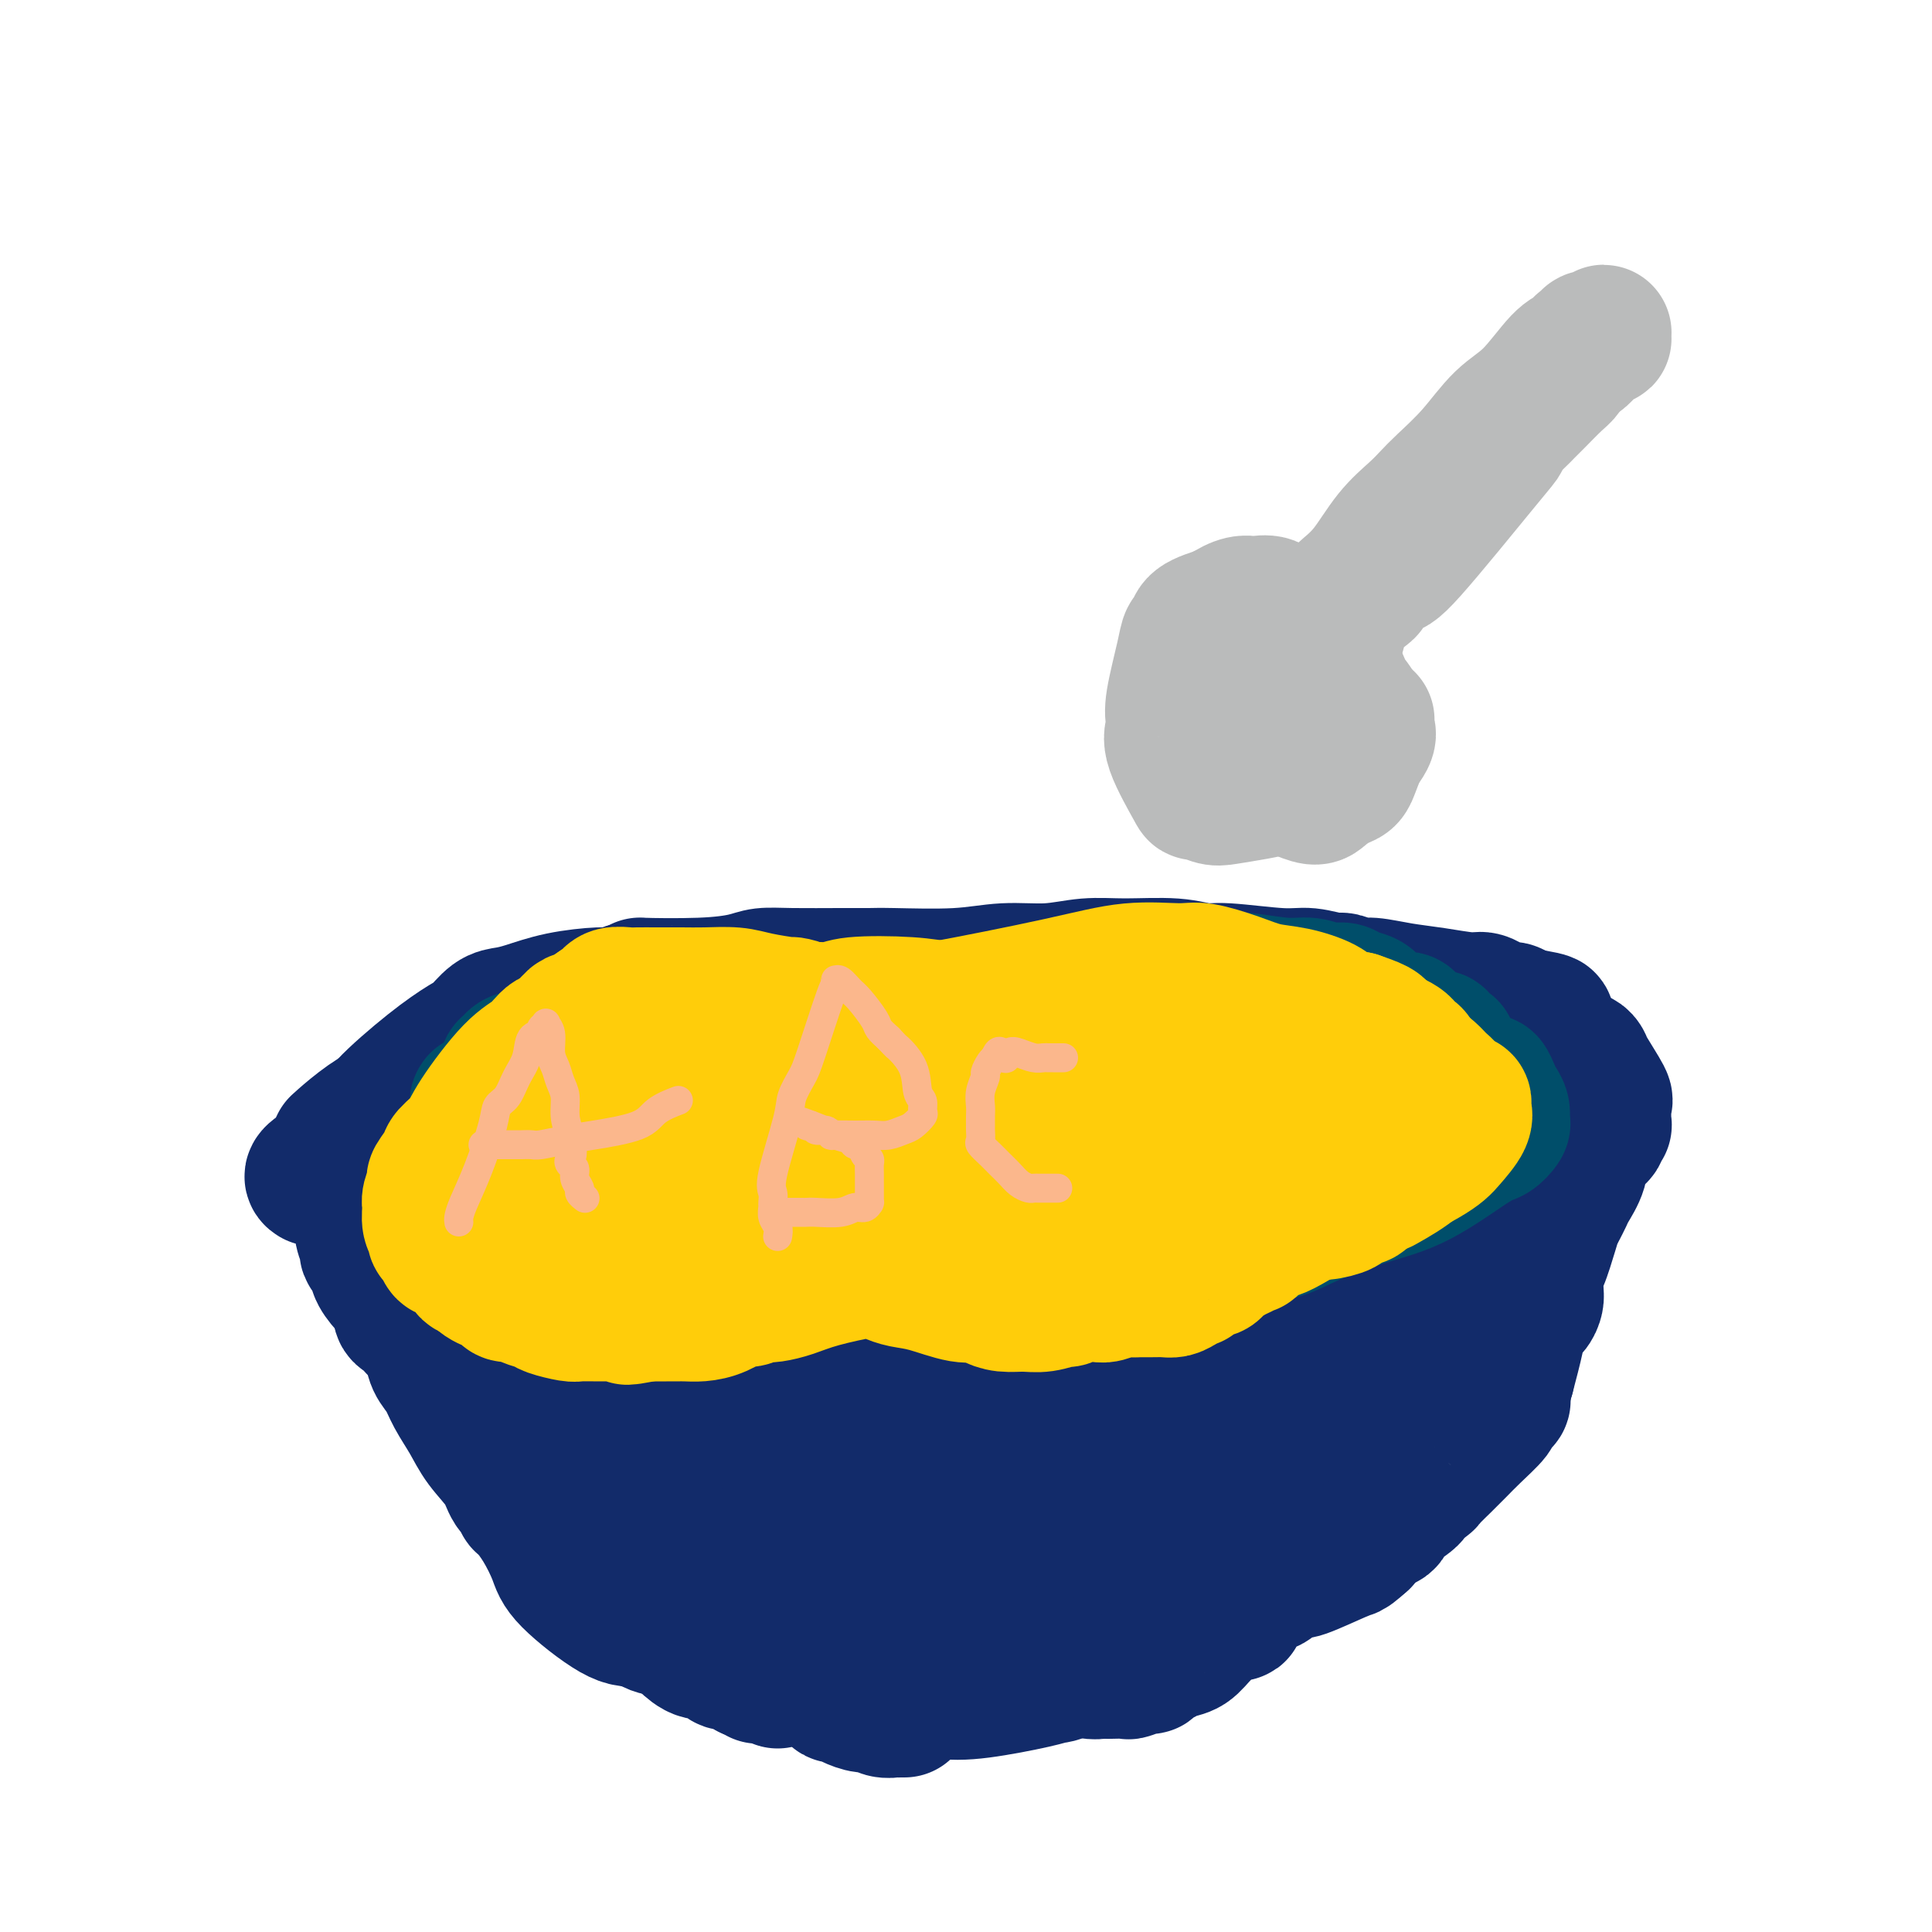 <svg viewBox='0 0 400 400' version='1.1' xmlns='http://www.w3.org/2000/svg' xmlns:xlink='http://www.w3.org/1999/xlink'><g fill='none' stroke='#122B6A' stroke-width='28' stroke-linecap='round' stroke-linejoin='round'><path d='M83,265c-0.095,-0.218 -0.190,-0.435 0,0c0.190,0.435 0.666,1.523 1,2c0.334,0.477 0.526,0.343 1,1c0.474,0.657 1.228,2.107 2,4c0.772,1.893 1.561,4.231 2,6c0.439,1.769 0.528,2.968 1,4c0.472,1.032 1.327,1.896 2,3c0.673,1.104 1.163,2.449 2,4c0.837,1.551 2.022,3.308 3,5c0.978,1.692 1.750,3.318 3,5c1.250,1.682 2.977,3.418 4,5c1.023,1.582 1.340,3.008 2,4c0.660,0.992 1.662,1.549 2,2c0.338,0.451 0.013,0.794 0,1c-0.013,0.206 0.285,0.273 1,1c0.715,0.727 1.846,2.115 3,4c1.154,1.885 2.330,4.268 3,6c0.670,1.732 0.834,2.812 3,5c2.166,2.188 6.333,5.482 9,7c2.667,1.518 3.833,1.259 5,1'/><path d='M132,335c2.950,1.660 3.323,1.808 4,2c0.677,0.192 1.656,0.426 5,1c3.344,0.574 9.053,1.488 12,2c2.947,0.512 3.130,0.622 4,1c0.870,0.378 2.425,1.022 3,1c0.575,-0.022 0.170,-0.712 3,0c2.830,0.712 8.893,2.825 13,4c4.107,1.175 6.256,1.411 9,2c2.744,0.589 6.084,1.531 9,2c2.916,0.469 5.408,0.464 9,0c3.592,-0.464 8.282,-1.386 11,-2c2.718,-0.614 3.462,-0.919 4,-1c0.538,-0.081 0.869,0.063 3,-1c2.131,-1.063 6.061,-3.334 9,-5c2.939,-1.666 4.886,-2.728 7,-4c2.114,-1.272 4.393,-2.755 6,-4c1.607,-1.245 2.542,-2.251 4,-4c1.458,-1.749 3.441,-4.241 5,-6c1.559,-1.759 2.695,-2.784 4,-4c1.305,-1.216 2.780,-2.622 4,-4c1.220,-1.378 2.183,-2.727 5,-6c2.817,-3.273 7.486,-8.469 10,-12c2.514,-3.531 2.873,-5.398 4,-7c1.127,-1.602 3.023,-2.938 4,-4c0.977,-1.062 1.036,-1.850 2,-3c0.964,-1.150 2.834,-2.664 4,-4c1.166,-1.336 1.627,-2.496 3,-4c1.373,-1.504 3.657,-3.352 5,-5c1.343,-1.648 1.746,-3.098 3,-5c1.254,-1.902 3.358,-4.258 5,-6c1.642,-1.742 2.821,-2.871 4,-4'/><path d='M309,255c10.117,-11.866 4.410,-4.530 3,-3c-1.410,1.530 1.479,-2.746 3,-5c1.521,-2.254 1.675,-2.487 2,-3c0.325,-0.513 0.820,-1.304 1,-2c0.180,-0.696 0.045,-1.295 0,-2c-0.045,-0.705 -0.001,-1.517 0,-2c0.001,-0.483 -0.041,-0.636 0,-1c0.041,-0.364 0.166,-0.939 0,-1c-0.166,-0.061 -0.624,0.391 -1,0c-0.376,-0.391 -0.672,-1.624 -1,-2c-0.328,-0.376 -0.689,0.105 -1,0c-0.311,-0.105 -0.571,-0.798 -1,-1c-0.429,-0.202 -1.028,0.085 -2,0c-0.972,-0.085 -2.316,-0.544 -3,-1c-0.684,-0.456 -0.707,-0.911 -1,-1c-0.293,-0.089 -0.855,0.187 -2,0c-1.145,-0.187 -2.873,-0.839 -4,-1c-1.127,-0.161 -1.654,0.167 -2,0c-0.346,-0.167 -0.511,-0.829 -1,-1c-0.489,-0.171 -1.301,0.150 -2,0c-0.699,-0.150 -1.284,-0.772 -2,-1c-0.716,-0.228 -1.563,-0.064 -3,0c-1.437,0.064 -3.465,0.028 -5,0c-1.535,-0.028 -2.577,-0.049 -5,0c-2.423,0.049 -6.228,0.167 -11,0c-4.772,-0.167 -10.512,-0.618 -14,-1c-3.488,-0.382 -4.725,-0.693 -6,-1c-1.275,-0.307 -2.589,-0.608 -4,-1c-1.411,-0.392 -2.918,-0.875 -4,-1c-1.082,-0.125 -1.738,0.107 -4,0c-2.262,-0.107 -6.131,-0.554 -10,-1'/><path d='M229,223c-13.433,-0.127 -14.017,2.056 -17,4c-2.983,1.944 -8.365,3.650 -12,5c-3.635,1.350 -5.524,2.344 -7,3c-1.476,0.656 -2.541,0.975 -3,1c-0.459,0.025 -0.312,-0.245 -1,0c-0.688,0.245 -2.209,1.004 -3,1c-0.791,-0.004 -0.850,-0.772 -1,-1c-0.150,-0.228 -0.391,0.082 -1,0c-0.609,-0.082 -1.585,-0.558 -3,-1c-1.415,-0.442 -3.269,-0.850 -5,-1c-1.731,-0.150 -3.340,-0.041 -4,0c-0.660,0.041 -0.372,0.015 -1,0c-0.628,-0.015 -2.171,-0.018 -3,0c-0.829,0.018 -0.944,0.056 -2,0c-1.056,-0.056 -3.054,-0.207 -4,0c-0.946,0.207 -0.842,0.774 -2,1c-1.158,0.226 -3.579,0.113 -6,0'/><path d='M154,235c-5.724,-0.144 -4.034,0.497 -4,1c0.034,0.503 -1.586,0.870 -3,1c-1.414,0.130 -2.621,0.025 -4,0c-1.379,-0.025 -2.931,0.031 -5,0c-2.069,-0.031 -4.654,-0.148 -6,0c-1.346,0.148 -1.452,0.561 -2,1c-0.548,0.439 -1.536,0.902 -3,1c-1.464,0.098 -3.403,-0.170 -5,0c-1.597,0.170 -2.852,0.778 -4,1c-1.148,0.222 -2.188,0.059 -3,0c-0.812,-0.059 -1.396,-0.015 -2,0c-0.604,0.015 -1.229,0.000 -2,0c-0.771,-0.000 -1.690,0.014 -2,0c-0.310,-0.014 -0.012,-0.056 0,0c0.012,0.056 -0.263,0.210 -1,0c-0.737,-0.210 -1.935,-0.784 -3,-1c-1.065,-0.216 -1.996,-0.073 -3,0c-1.004,0.073 -2.079,0.076 -3,0c-0.921,-0.076 -1.687,-0.231 -3,0c-1.313,0.231 -3.174,0.850 -4,1c-0.826,0.150 -0.617,-0.167 -1,0c-0.383,0.167 -1.356,0.817 -2,1c-0.644,0.183 -0.957,-0.101 -1,0c-0.043,0.101 0.185,0.588 0,1c-0.185,0.412 -0.782,0.751 -1,1c-0.218,0.249 -0.058,0.409 0,1c0.058,0.591 0.013,1.614 0,2c-0.013,0.386 0.007,0.134 0,0c-0.007,-0.134 -0.040,-0.152 0,0c0.040,0.152 0.154,0.472 0,1c-0.154,0.528 -0.577,1.264 -1,2'/><path d='M86,249c-0.448,1.490 -0.068,1.216 0,2c0.068,0.784 -0.176,2.628 0,4c0.176,1.372 0.771,2.272 1,3c0.229,0.728 0.092,1.282 0,2c-0.092,0.718 -0.140,1.598 0,2c0.140,0.402 0.467,0.325 1,1c0.533,0.675 1.270,2.101 2,4c0.730,1.899 1.453,4.273 2,6c0.547,1.727 0.919,2.809 1,4c0.081,1.191 -0.130,2.490 0,3c0.130,0.510 0.601,0.232 1,1c0.399,0.768 0.727,2.583 1,4c0.273,1.417 0.493,2.435 1,4c0.507,1.565 1.303,3.675 2,5c0.697,1.325 1.296,1.865 2,3c0.704,1.135 1.514,2.865 3,4c1.486,1.135 3.647,1.676 6,3c2.353,1.324 4.899,3.430 9,5c4.101,1.570 9.756,2.605 15,4c5.244,1.395 10.075,3.152 13,4c2.925,0.848 3.944,0.787 5,1c1.056,0.213 2.150,0.701 5,2c2.850,1.299 7.456,3.409 11,5c3.544,1.591 6.026,2.662 9,4c2.974,1.338 6.439,2.943 10,4c3.561,1.057 7.218,1.567 12,2c4.782,0.433 10.690,0.790 14,1c3.310,0.210 4.021,0.273 5,0c0.979,-0.273 2.225,-0.881 4,-1c1.775,-0.119 4.079,0.252 7,-1c2.921,-1.252 6.461,-4.126 10,-7'/><path d='M238,327c2.479,-1.853 3.676,-2.986 5,-4c1.324,-1.014 2.774,-1.908 4,-3c1.226,-1.092 2.229,-2.381 3,-3c0.771,-0.619 1.312,-0.569 2,-1c0.688,-0.431 1.523,-1.343 2,-2c0.477,-0.657 0.594,-1.059 2,-2c1.406,-0.941 4.100,-2.422 6,-4c1.900,-1.578 3.007,-3.254 4,-5c0.993,-1.746 1.873,-3.562 3,-5c1.127,-1.438 2.500,-2.498 4,-4c1.500,-1.502 3.127,-3.446 4,-5c0.873,-1.554 0.992,-2.717 2,-4c1.008,-1.283 2.904,-2.686 4,-4c1.096,-1.314 1.393,-2.540 2,-4c0.607,-1.460 1.526,-3.153 2,-4c0.474,-0.847 0.504,-0.848 1,-1c0.496,-0.152 1.457,-0.457 2,-1c0.543,-0.543 0.667,-1.325 1,-2c0.333,-0.675 0.874,-1.242 1,-2c0.126,-0.758 -0.163,-1.706 0,-2c0.163,-0.294 0.777,0.066 1,0c0.223,-0.066 0.056,-0.558 0,-1c-0.056,-0.442 0.000,-0.836 0,-1c-0.000,-0.164 -0.056,-0.100 0,0c0.056,0.100 0.224,0.234 0,0c-0.224,-0.234 -0.840,-0.837 -1,-1c-0.160,-0.163 0.137,0.114 0,0c-0.137,-0.114 -0.707,-0.618 -1,-1c-0.293,-0.382 -0.310,-0.641 -1,-1c-0.690,-0.359 -2.054,-0.817 -3,-1c-0.946,-0.183 -1.473,-0.092 -2,0'/><path d='M285,259c-1.504,-1.016 -1.263,-1.057 -2,-1c-0.737,0.057 -2.453,0.211 -5,0c-2.547,-0.211 -5.924,-0.786 -8,-1c-2.076,-0.214 -2.851,-0.068 -4,0c-1.149,0.068 -2.671,0.057 -4,0c-1.329,-0.057 -2.464,-0.159 -5,0c-2.536,0.159 -6.473,0.579 -9,1c-2.527,0.421 -3.644,0.845 -5,1c-1.356,0.155 -2.950,0.043 -5,0c-2.050,-0.043 -4.554,-0.015 -6,0c-1.446,0.015 -1.834,0.019 -3,0c-1.166,-0.019 -3.111,-0.061 -4,0c-0.889,0.061 -0.722,0.226 -2,0c-1.278,-0.226 -4.000,-0.841 -6,-1c-2.000,-0.159 -3.277,0.139 -5,0c-1.723,-0.139 -3.892,-0.717 -5,-1c-1.108,-0.283 -1.154,-0.273 -3,0c-1.846,0.273 -5.491,0.809 -8,1c-2.509,0.191 -3.880,0.037 -5,0c-1.120,-0.037 -1.987,0.043 -3,0c-1.013,-0.043 -2.172,-0.208 -3,0c-0.828,0.208 -1.324,0.788 -2,1c-0.676,0.212 -1.533,0.057 -2,0c-0.467,-0.057 -0.546,-0.015 -1,0c-0.454,0.015 -1.285,0.003 -2,0c-0.715,-0.003 -1.315,0.003 -2,0c-0.685,-0.003 -1.454,-0.015 -2,0c-0.546,0.015 -0.868,0.055 -2,0c-1.132,-0.055 -3.074,-0.207 -5,0c-1.926,0.207 -3.836,0.773 -6,1c-2.164,0.227 -4.582,0.113 -7,0'/><path d='M154,260c-9.047,0.525 -6.664,0.337 -7,0c-0.336,-0.337 -3.392,-0.822 -5,-1c-1.608,-0.178 -1.767,-0.048 -2,0c-0.233,0.048 -0.539,0.013 -1,0c-0.461,-0.013 -1.075,-0.005 -2,0c-0.925,0.005 -2.160,0.005 -3,0c-0.840,-0.005 -1.287,-0.015 -2,0c-0.713,0.015 -1.694,0.057 -3,0c-1.306,-0.057 -2.937,-0.211 -4,0c-1.063,0.211 -1.557,0.786 -2,1c-0.443,0.214 -0.836,0.065 -1,0c-0.164,-0.065 -0.100,-0.047 0,0c0.100,0.047 0.236,0.124 0,0c-0.236,-0.124 -0.845,-0.448 -1,0c-0.155,0.448 0.145,1.667 0,3c-0.145,1.333 -0.733,2.778 -1,4c-0.267,1.222 -0.211,2.219 0,3c0.211,0.781 0.579,1.345 1,2c0.421,0.655 0.896,1.401 1,2c0.104,0.599 -0.164,1.050 0,2c0.164,0.950 0.760,2.400 1,4c0.240,1.600 0.124,3.350 0,5c-0.124,1.650 -0.255,3.201 0,4c0.255,0.799 0.896,0.846 1,1c0.104,0.154 -0.328,0.414 0,1c0.328,0.586 1.415,1.497 2,2c0.585,0.503 0.668,0.599 1,1c0.332,0.401 0.914,1.107 2,2c1.086,0.893 2.677,1.971 4,3c1.323,1.029 2.378,2.008 5,3c2.622,0.992 6.811,1.996 11,3'/><path d='M149,305c5.660,2.158 8.310,1.552 11,2c2.690,0.448 5.420,1.951 7,3c1.580,1.049 2.012,1.644 3,2c0.988,0.356 2.533,0.474 4,1c1.467,0.526 2.856,1.461 5,2c2.144,0.539 5.044,0.681 7,1c1.956,0.319 2.967,0.816 4,1c1.033,0.184 2.086,0.057 3,0c0.914,-0.057 1.687,-0.043 3,0c1.313,0.043 3.165,0.115 5,0c1.835,-0.115 3.651,-0.416 6,-1c2.349,-0.584 5.230,-1.450 7,-2c1.770,-0.550 2.429,-0.784 4,-2c1.571,-1.216 4.055,-3.413 6,-5c1.945,-1.587 3.350,-2.564 5,-4c1.650,-1.436 3.546,-3.332 5,-5c1.454,-1.668 2.467,-3.107 4,-5c1.533,-1.893 3.587,-4.241 5,-6c1.413,-1.759 2.186,-2.931 3,-4c0.814,-1.069 1.671,-2.037 4,-4c2.329,-1.963 6.131,-4.923 9,-7c2.869,-2.077 4.806,-3.271 6,-4c1.194,-0.729 1.644,-0.994 2,-1c0.356,-0.006 0.618,0.248 1,0c0.382,-0.248 0.885,-0.999 1,-1c0.115,-0.001 -0.157,0.747 0,1c0.157,0.253 0.744,0.010 1,0c0.256,-0.010 0.182,0.214 0,1c-0.182,0.786 -0.472,2.135 -1,3c-0.528,0.865 -1.294,1.247 -2,2c-0.706,0.753 -1.353,1.876 -2,3'/><path d='M265,276c-1.049,1.676 -2.173,1.366 -3,2c-0.827,0.634 -1.357,2.213 -2,3c-0.643,0.787 -1.398,0.781 -2,1c-0.602,0.219 -1.051,0.662 -2,1c-0.949,0.338 -2.399,0.571 -4,1c-1.601,0.429 -3.353,1.053 -5,2c-1.647,0.947 -3.191,2.216 -5,3c-1.809,0.784 -3.885,1.084 -6,2c-2.115,0.916 -4.269,2.449 -7,3c-2.731,0.551 -6.040,0.120 -9,0c-2.960,-0.120 -5.571,0.071 -8,0c-2.429,-0.071 -4.677,-0.404 -7,-1c-2.323,-0.596 -4.723,-1.455 -7,-2c-2.277,-0.545 -4.432,-0.776 -7,-1c-2.568,-0.224 -5.548,-0.441 -8,-1c-2.452,-0.559 -4.374,-1.459 -7,-2c-2.626,-0.541 -5.955,-0.722 -8,-1c-2.045,-0.278 -2.806,-0.653 -4,-1c-1.194,-0.347 -2.821,-0.667 -4,-1c-1.179,-0.333 -1.909,-0.677 -3,-1c-1.091,-0.323 -2.542,-0.623 -3,-1c-0.458,-0.377 0.079,-0.832 0,-1c-0.079,-0.168 -0.773,-0.049 -1,0c-0.227,0.049 0.013,0.029 0,0c-0.013,-0.029 -0.279,-0.068 0,0c0.279,0.068 1.104,0.242 1,0c-0.104,-0.242 -1.136,-0.902 4,-2c5.136,-1.098 16.438,-2.635 25,-4c8.562,-1.365 14.382,-2.560 20,-3c5.618,-0.440 11.034,-0.126 14,0c2.966,0.126 3.483,0.063 4,0'/><path d='M221,272c3.584,0.115 3.545,0.403 4,1c0.455,0.597 1.404,1.504 2,2c0.596,0.496 0.838,0.582 2,1c1.162,0.418 3.243,1.170 5,2c1.757,0.830 3.190,1.739 4,2c0.810,0.261 0.996,-0.126 1,0c0.004,0.126 -0.174,0.765 0,1c0.174,0.235 0.700,0.066 1,0c0.300,-0.066 0.374,-0.030 0,0c-0.374,0.030 -1.196,0.054 -1,0c0.196,-0.054 1.409,-0.187 0,0c-1.409,0.187 -5.440,0.692 -8,1c-2.560,0.308 -3.649,0.419 -6,1c-2.351,0.581 -5.965,1.632 -10,2c-4.035,0.368 -8.491,0.054 -13,0c-4.509,-0.054 -9.069,0.154 -13,0c-3.931,-0.154 -7.231,-0.669 -9,-1c-1.769,-0.331 -2.006,-0.477 -3,-1c-0.994,-0.523 -2.745,-1.422 -6,-2c-3.255,-0.578 -8.014,-0.834 -11,-1c-2.986,-0.166 -4.199,-0.240 -6,0c-1.801,0.240 -4.188,0.796 -7,1c-2.812,0.204 -6.047,0.058 -9,0c-2.953,-0.058 -5.623,-0.026 -7,0c-1.377,0.026 -1.461,0.047 -2,0c-0.539,-0.047 -1.533,-0.161 -2,0c-0.467,0.161 -0.407,0.598 -1,0c-0.593,-0.598 -1.839,-2.233 -3,-4c-1.161,-1.767 -2.236,-3.668 -3,-5c-0.764,-1.332 -1.218,-2.095 -2,-3c-0.782,-0.905 -1.891,-1.953 -3,-3'/><path d='M115,266c-2.201,-3.018 -1.703,-3.061 -2,-3c-0.297,0.061 -1.388,0.228 -2,0c-0.612,-0.228 -0.747,-0.850 -1,-1c-0.253,-0.150 -0.626,0.171 -1,0c-0.374,-0.171 -0.748,-0.834 -1,-1c-0.252,-0.166 -0.381,0.166 -1,0c-0.619,-0.166 -1.729,-0.829 -2,-1c-0.271,-0.171 0.295,0.150 0,0c-0.295,-0.150 -1.452,-0.772 -2,-1c-0.548,-0.228 -0.487,-0.061 -1,0c-0.513,0.061 -1.602,0.016 -2,0c-0.398,-0.016 -0.107,-0.004 0,0c0.107,0.004 0.028,0.001 0,0c-0.028,-0.001 -0.005,-0.000 0,0c0.005,0.000 -0.009,0.000 0,0c0.009,-0.000 0.040,-0.001 0,0c-0.040,0.001 -0.151,0.004 0,0c0.151,-0.004 0.565,-0.015 1,0c0.435,0.015 0.890,0.057 1,0c0.110,-0.057 -0.125,-0.211 0,0c0.125,0.211 0.611,0.788 1,1c0.389,0.212 0.683,0.061 1,0c0.317,-0.061 0.659,-0.030 1,0'/><path d='M105,260c0.782,0.155 0.237,0.041 0,0c-0.237,-0.041 -0.167,-0.011 0,0c0.167,0.011 0.429,0.003 1,0c0.571,-0.003 1.449,-0.001 2,0c0.551,0.001 0.775,0.000 1,0c0.225,-0.000 0.451,-0.000 1,0c0.549,0.000 1.422,0.000 2,0c0.578,-0.000 0.861,-0.000 1,0c0.139,0.000 0.133,0.001 1,0c0.867,-0.001 2.607,-0.004 4,0c1.393,0.004 2.441,0.015 3,0c0.559,-0.015 0.631,-0.057 1,0c0.369,0.057 1.035,0.211 1,0c-0.035,-0.211 -0.770,-0.789 0,-1c0.770,-0.211 3.046,-0.057 4,0c0.954,0.057 0.585,0.015 1,0c0.415,-0.015 1.615,-0.004 2,0c0.385,0.004 -0.045,0.002 0,0c0.045,-0.002 0.564,-0.003 1,0c0.436,0.003 0.790,0.011 1,0c0.210,-0.011 0.275,-0.041 1,0c0.725,0.041 2.109,0.155 3,0c0.891,-0.155 1.291,-0.578 2,-1c0.709,-0.422 1.729,-0.844 2,-1c0.271,-0.156 -0.207,-0.044 0,0c0.207,0.044 1.099,0.022 2,0c0.901,-0.022 1.810,-0.045 3,0c1.190,0.045 2.659,0.156 4,0c1.341,-0.156 2.553,-0.581 4,-1c1.447,-0.419 3.128,-0.834 4,-1c0.872,-0.166 0.936,-0.083 1,0'/><path d='M158,255c8.812,-0.775 4.342,-0.211 3,0c-1.342,0.211 0.444,0.069 2,0c1.556,-0.069 2.881,-0.064 4,0c1.119,0.064 2.032,0.188 3,0c0.968,-0.188 1.990,-0.689 3,-1c1.010,-0.311 2.009,-0.434 4,-1c1.991,-0.566 4.975,-1.575 7,-2c2.025,-0.425 3.090,-0.267 5,-1c1.910,-0.733 4.666,-2.358 7,-3c2.334,-0.642 4.245,-0.300 6,-1c1.755,-0.700 3.352,-2.440 5,-3c1.648,-0.560 3.347,0.060 4,0c0.653,-0.060 0.260,-0.800 1,-1c0.740,-0.200 2.614,0.139 4,0c1.386,-0.139 2.284,-0.755 3,-1c0.716,-0.245 1.252,-0.118 2,0c0.748,0.118 1.710,0.228 3,0c1.290,-0.228 2.908,-0.793 4,-1c1.092,-0.207 1.658,-0.055 2,0c0.342,0.055 0.459,0.015 1,0c0.541,-0.015 1.505,-0.004 2,0c0.495,0.004 0.521,0.001 1,0c0.479,-0.001 1.413,-0.000 2,0c0.587,0.000 0.829,0.000 1,0c0.171,-0.000 0.271,-0.000 1,0c0.729,0.000 2.086,0.000 3,0c0.914,-0.000 1.386,-0.000 2,0c0.614,0.000 1.371,0.000 2,0c0.629,-0.000 1.131,-0.000 2,0c0.869,0.000 2.105,0.000 3,0c0.895,-0.000 1.447,-0.000 2,0'/><path d='M252,240c5.234,0.071 1.818,0.748 1,1c-0.818,0.252 0.961,0.079 2,0c1.039,-0.079 1.337,-0.063 2,0c0.663,0.063 1.692,0.175 3,0c1.308,-0.175 2.894,-0.635 5,-1c2.106,-0.365 4.733,-0.635 7,-1c2.267,-0.365 4.176,-0.826 6,-1c1.824,-0.174 3.564,-0.061 5,0c1.436,0.061 2.570,0.072 4,0c1.430,-0.072 3.157,-0.226 4,0c0.843,0.226 0.800,0.831 1,1c0.200,0.169 0.641,-0.099 1,0c0.359,0.099 0.635,0.565 1,1c0.365,0.435 0.819,0.839 1,1c0.181,0.161 0.091,0.081 0,0'/><path d='M187,354c0.239,-0.002 0.478,-0.005 0,0c-0.478,0.005 -1.674,0.016 -2,0c-0.326,-0.016 0.219,-0.060 0,0c-0.219,0.060 -1.200,0.222 -2,0c-0.800,-0.222 -1.419,-0.829 -2,-1c-0.581,-0.171 -1.125,0.094 -2,0c-0.875,-0.094 -2.080,-0.549 -3,-1c-0.920,-0.451 -1.555,-0.900 -2,-1c-0.445,-0.100 -0.701,0.150 -1,0c-0.299,-0.150 -0.641,-0.699 -1,-1c-0.359,-0.301 -0.736,-0.354 -2,-1c-1.264,-0.646 -3.415,-1.887 -5,-3c-1.585,-1.113 -2.603,-2.100 -5,-4c-2.397,-1.900 -6.172,-4.714 -8,-6c-1.828,-1.286 -1.708,-1.043 -3,-2c-1.292,-0.957 -3.996,-3.112 -6,-5c-2.004,-1.888 -3.309,-3.508 -5,-5c-1.691,-1.492 -3.769,-2.855 -5,-4c-1.231,-1.145 -1.616,-2.073 -2,-3'/><path d='M131,317c-5.747,-4.736 -3.113,-2.078 -2,-1c1.113,1.078 0.706,0.574 0,0c-0.706,-0.574 -1.712,-1.217 -2,-2c-0.288,-0.783 0.140,-1.705 0,-2c-0.140,-0.295 -0.850,0.037 -2,-1c-1.150,-1.037 -2.740,-3.444 -4,-5c-1.260,-1.556 -2.192,-2.263 -3,-3c-0.808,-0.737 -1.494,-1.506 -2,-2c-0.506,-0.494 -0.831,-0.713 -2,-2c-1.169,-1.287 -3.181,-3.643 -5,-6c-1.819,-2.357 -3.446,-4.714 -5,-7c-1.554,-2.286 -3.034,-4.500 -4,-6c-0.966,-1.500 -1.419,-2.286 -2,-3c-0.581,-0.714 -1.291,-1.357 -2,-2'/><path d='M96,275c-5.580,-6.745 -2.031,-2.606 -1,-1c1.031,1.606 -0.456,0.679 -1,0c-0.544,-0.679 -0.146,-1.111 0,-1c0.146,0.111 0.039,0.766 0,1c-0.039,0.234 -0.010,0.049 0,0c0.010,-0.049 -0.000,0.040 0,0c0.000,-0.040 0.011,-0.207 0,0c-0.011,0.207 -0.045,0.787 0,1c0.045,0.213 0.168,0.057 0,0c-0.168,-0.057 -0.626,-0.015 -1,0c-0.374,0.015 -0.664,0.004 -1,0c-0.336,-0.004 -0.719,-0.001 -1,0c-0.281,0.001 -0.460,0.000 -1,0c-0.540,-0.000 -1.440,-0.000 -2,0c-0.560,0.000 -0.780,0.000 -1,0'/><path d='M87,275c-1.591,-0.175 -1.070,-0.613 -1,-1c0.070,-0.387 -0.312,-0.721 -1,-1c-0.688,-0.279 -1.680,-0.501 -2,-1c-0.320,-0.499 0.034,-1.275 0,-2c-0.034,-0.725 -0.457,-1.398 -1,-2c-0.543,-0.602 -1.207,-1.131 -2,-2c-0.793,-0.869 -1.714,-2.077 -2,-3c-0.286,-0.923 0.063,-1.563 0,-2c-0.063,-0.437 -0.539,-0.673 -1,-1c-0.461,-0.327 -0.908,-0.747 -1,-1c-0.092,-0.253 0.172,-0.341 0,-1c-0.172,-0.659 -0.778,-1.889 -1,-3c-0.222,-1.111 -0.059,-2.105 0,-3c0.059,-0.895 0.016,-1.693 0,-2c-0.016,-0.307 -0.004,-0.124 0,0c0.004,0.124 0.001,0.187 0,0c-0.001,-0.187 -0.000,-0.624 0,-1c0.000,-0.376 0.000,-0.689 0,-1c-0.000,-0.311 -0.000,-0.619 0,-1c0.000,-0.381 0.000,-0.834 0,-1c-0.000,-0.166 -0.000,-0.044 0,0c0.000,0.044 0.000,0.012 0,0c-0.000,-0.012 -0.000,-0.003 0,0c0.000,0.003 0.000,0.002 0,0'/><path d='M75,246c-0.464,-2.600 -0.125,-0.601 0,0c0.125,0.601 0.037,-0.196 0,0c-0.037,0.196 -0.021,1.383 0,2c0.021,0.617 0.047,0.662 0,1c-0.047,0.338 -0.168,0.970 0,1c0.168,0.030 0.626,-0.540 1,0c0.374,0.540 0.664,2.190 1,3c0.336,0.810 0.719,0.778 1,1c0.281,0.222 0.460,0.697 1,1c0.540,0.303 1.440,0.436 2,1c0.560,0.564 0.781,1.561 1,2c0.219,0.439 0.437,0.321 1,1c0.563,0.679 1.469,2.156 2,4c0.531,1.844 0.685,4.055 1,5c0.315,0.945 0.791,0.623 1,1c0.209,0.377 0.151,1.451 0,2c-0.151,0.549 -0.393,0.572 0,1c0.393,0.428 1.423,1.260 2,2c0.577,0.740 0.703,1.386 1,2c0.297,0.614 0.766,1.195 1,2c0.234,0.805 0.234,1.833 1,3c0.766,1.167 2.298,2.471 3,4c0.702,1.529 0.573,3.282 1,4c0.427,0.718 1.410,0.400 2,1c0.590,0.600 0.788,2.117 1,3c0.212,0.883 0.438,1.132 1,2c0.562,0.868 1.460,2.356 2,3c0.540,0.644 0.722,0.442 1,1c0.278,0.558 0.651,1.874 1,3c0.349,1.126 0.675,2.063 1,3'/><path d='M105,305c4.962,9.543 2.367,3.900 2,2c-0.367,-1.900 1.492,-0.058 2,1c0.508,1.058 -0.337,1.333 0,2c0.337,0.667 1.856,1.725 3,2c1.144,0.275 1.914,-0.234 2,0c0.086,0.234 -0.510,1.210 0,2c0.510,0.790 2.128,1.394 3,2c0.872,0.606 0.997,1.213 1,2c0.003,0.787 -0.118,1.755 0,2c0.118,0.245 0.473,-0.233 1,0c0.527,0.233 1.226,1.177 2,2c0.774,0.823 1.622,1.526 2,2c0.378,0.474 0.286,0.719 1,1c0.714,0.281 2.233,0.596 3,1c0.767,0.404 0.783,0.896 1,1c0.217,0.104 0.636,-0.179 1,0c0.364,0.179 0.675,0.820 1,1c0.325,0.180 0.665,-0.102 1,0c0.335,0.102 0.664,0.587 1,1c0.336,0.413 0.680,0.753 1,1c0.320,0.247 0.616,0.400 1,1c0.384,0.600 0.855,1.647 2,3c1.145,1.353 2.965,3.011 4,4c1.035,0.989 1.286,1.309 2,2c0.714,0.691 1.892,1.754 3,2c1.108,0.246 2.146,-0.323 3,0c0.854,0.323 1.524,1.540 2,2c0.476,0.460 0.756,0.165 1,0c0.244,-0.165 0.450,-0.198 1,0c0.550,0.198 1.443,0.628 2,1c0.557,0.372 0.779,0.686 1,1'/><path d='M155,346c2.432,1.151 2.011,1.027 2,1c-0.011,-0.027 0.388,0.042 1,0c0.612,-0.042 1.439,-0.195 2,0c0.561,0.195 0.857,0.740 1,1c0.143,0.260 0.134,0.236 0,0c-0.134,-0.236 -0.392,-0.685 -1,-1c-0.608,-0.315 -1.568,-0.498 -2,-1c-0.432,-0.502 -0.338,-1.323 -1,-2c-0.662,-0.677 -2.081,-1.209 -3,-2c-0.919,-0.791 -1.339,-1.841 -2,-3c-0.661,-1.159 -1.563,-2.427 -3,-4c-1.437,-1.573 -3.411,-3.449 -5,-6c-1.589,-2.551 -2.795,-5.775 -4,-9'/><path d='M140,320c-4.057,-5.847 -3.699,-6.464 -4,-8c-0.301,-1.536 -1.259,-3.993 -2,-5c-0.741,-1.007 -1.263,-0.566 -2,-1c-0.737,-0.434 -1.688,-1.744 -3,-3c-1.312,-1.256 -2.983,-2.457 -5,-5c-2.017,-2.543 -4.378,-6.429 -6,-9c-1.622,-2.571 -2.504,-3.829 -3,-5c-0.496,-1.171 -0.606,-2.257 -1,-3c-0.394,-0.743 -1.073,-1.142 -2,-2c-0.927,-0.858 -2.100,-2.173 -3,-3c-0.900,-0.827 -1.525,-1.166 -3,-2c-1.475,-0.834 -3.801,-2.162 -5,-3c-1.199,-0.838 -1.270,-1.186 -2,-2c-0.730,-0.814 -2.118,-2.095 -3,-3c-0.882,-0.905 -1.257,-1.434 -2,-2c-0.743,-0.566 -1.852,-1.170 -3,-2c-1.148,-0.830 -2.335,-1.887 -4,-3c-1.665,-1.113 -3.810,-2.283 -5,-3c-1.190,-0.717 -1.427,-0.979 -2,-1c-0.573,-0.021 -1.484,0.201 -2,0c-0.516,-0.201 -0.638,-0.825 -1,-1c-0.362,-0.175 -0.963,0.097 -2,-2c-1.037,-2.097 -2.510,-6.565 -3,-9c-0.490,-2.435 0.003,-2.839 0,-3c-0.003,-0.161 -0.501,-0.081 -1,0'/><path d='M71,240c-1.022,-2.564 -0.078,-1.476 0,-1c0.078,0.476 -0.711,0.338 -1,0c-0.289,-0.338 -0.077,-0.875 0,-1c0.077,-0.125 0.021,0.162 0,0c-0.021,-0.162 -0.005,-0.774 0,-1c0.005,-0.226 0.001,-0.067 0,0c-0.001,0.067 0.002,0.043 0,0c-0.002,-0.043 -0.008,-0.105 1,-1c1.008,-0.895 3.030,-2.622 5,-4c1.970,-1.378 3.888,-2.408 5,-3c1.112,-0.592 1.417,-0.746 2,-1c0.583,-0.254 1.443,-0.607 2,-1c0.557,-0.393 0.810,-0.827 2,-1c1.190,-0.173 3.316,-0.084 5,0c1.684,0.084 2.925,0.163 5,0c2.075,-0.163 4.983,-0.569 8,-1c3.017,-0.431 6.142,-0.886 9,-1c2.858,-0.114 5.447,0.114 8,0c2.553,-0.114 5.068,-0.570 7,-1c1.932,-0.430 3.280,-0.832 5,-1c1.720,-0.168 3.812,-0.101 6,0c2.188,0.101 4.471,0.235 8,0c3.529,-0.235 8.303,-0.838 12,-1c3.697,-0.162 6.318,0.119 10,0c3.682,-0.119 8.427,-0.637 14,-1c5.573,-0.363 11.976,-0.570 16,-1c4.024,-0.430 5.669,-1.082 12,-2c6.331,-0.918 17.346,-2.102 25,-3c7.654,-0.898 11.945,-1.511 16,-2c4.055,-0.489 7.873,-0.854 12,-1c4.127,-0.146 8.564,-0.073 13,0'/><path d='M278,211c31.746,-2.319 18.110,-0.618 14,0c-4.110,0.618 1.305,0.153 4,0c2.695,-0.153 2.670,0.005 3,0c0.330,-0.005 1.015,-0.174 1,0c-0.015,0.174 -0.729,0.692 0,1c0.729,0.308 2.901,0.408 4,1c1.099,0.592 1.124,1.678 2,2c0.876,0.322 2.604,-0.120 4,0c1.396,0.120 2.461,0.802 3,1c0.539,0.198 0.554,-0.087 1,0c0.446,0.087 1.324,0.545 2,1c0.676,0.455 1.150,0.905 2,1c0.850,0.095 2.075,-0.167 3,0c0.925,0.167 1.550,0.762 2,1c0.450,0.238 0.725,0.119 1,0'/><path d='M324,219c4.275,1.251 2.463,0.378 2,0c-0.463,-0.378 0.422,-0.260 1,0c0.578,0.260 0.848,0.661 1,1c0.152,0.339 0.184,0.616 1,2c0.816,1.384 2.415,3.874 3,5c0.585,1.126 0.157,0.888 0,1c-0.157,0.112 -0.042,0.572 0,1c0.042,0.428 0.011,0.823 0,1c-0.011,0.177 -0.002,0.138 0,0c0.002,-0.138 -0.004,-0.373 0,0c0.004,0.373 0.018,1.355 0,2c-0.018,0.645 -0.068,0.951 0,1c0.068,0.049 0.255,-0.161 0,0c-0.255,0.161 -0.951,0.694 -1,1c-0.049,0.306 0.548,0.385 0,1c-0.548,0.615 -2.242,1.766 -3,3c-0.758,1.234 -0.580,2.549 -1,4c-0.420,1.451 -1.436,3.036 -2,4c-0.564,0.964 -0.675,1.308 -1,2c-0.325,0.692 -0.864,1.734 -1,2c-0.136,0.266 0.132,-0.244 0,0c-0.132,0.244 -0.662,1.242 -1,2c-0.338,0.758 -0.482,1.277 -1,3c-0.518,1.723 -1.409,4.650 -2,6c-0.591,1.350 -0.883,1.123 -1,2c-0.117,0.877 -0.058,2.857 0,4c0.058,1.143 0.115,1.450 0,2c-0.115,0.550 -0.402,1.343 -1,2c-0.598,0.657 -1.507,1.177 -2,2c-0.493,0.823 -0.569,1.949 -1,4c-0.431,2.051 -1.215,5.025 -2,8'/><path d='M312,285c-3.311,8.881 -1.588,5.084 -1,4c0.588,-1.084 0.040,0.545 0,1c-0.040,0.455 0.429,-0.265 0,0c-0.429,0.265 -1.754,1.514 -2,2c-0.246,0.486 0.588,0.208 0,1c-0.588,0.792 -2.599,2.653 -4,4c-1.401,1.347 -2.191,2.178 -3,3c-0.809,0.822 -1.636,1.634 -2,2c-0.364,0.366 -0.265,0.285 -1,1c-0.735,0.715 -2.303,2.225 -3,3c-0.697,0.775 -0.524,0.813 -1,1c-0.476,0.187 -1.602,0.523 -2,1c-0.398,0.477 -0.067,1.097 -1,2c-0.933,0.903 -3.128,2.090 -4,3c-0.872,0.910 -0.419,1.543 -1,2c-0.581,0.457 -2.195,0.738 -3,1c-0.805,0.262 -0.801,0.503 -1,1c-0.199,0.497 -0.599,1.248 -1,2'/><path d='M282,319c-3.955,3.573 -2.341,1.504 -2,1c0.341,-0.504 -0.591,0.557 -1,1c-0.409,0.443 -0.295,0.266 -2,1c-1.705,0.734 -5.230,2.377 -7,3c-1.770,0.623 -1.786,0.227 -2,0c-0.214,-0.227 -0.626,-0.284 -1,0c-0.374,0.284 -0.709,0.910 -1,1c-0.291,0.090 -0.537,-0.355 -1,0c-0.463,0.355 -1.144,1.511 -2,2c-0.856,0.489 -1.888,0.313 -3,1c-1.112,0.687 -2.306,2.238 -3,3c-0.694,0.762 -0.889,0.734 -1,1c-0.111,0.266 -0.140,0.824 0,1c0.140,0.176 0.448,-0.031 0,0c-0.448,0.031 -1.653,0.298 -3,1c-1.347,0.702 -2.837,1.837 -4,3c-1.163,1.163 -2.000,2.354 -3,3c-1.000,0.646 -2.164,0.746 -3,1c-0.836,0.254 -1.345,0.660 -2,1c-0.655,0.340 -1.455,0.613 -2,1c-0.545,0.387 -0.836,0.888 -1,1c-0.164,0.112 -0.201,-0.166 -1,0c-0.799,0.166 -2.359,0.776 -3,1c-0.641,0.224 -0.362,0.061 -1,0c-0.638,-0.061 -2.194,-0.020 -3,0c-0.806,0.020 -0.861,0.019 -1,0c-0.139,-0.019 -0.363,-0.058 -1,0c-0.637,0.058 -1.686,0.211 -2,0c-0.314,-0.211 0.108,-0.788 -1,-1c-1.108,-0.212 -3.745,-0.061 -5,0c-1.255,0.061 -1.127,0.030 -1,0'/><path d='M219,345c-3.556,-0.067 -2.444,-0.733 -2,-1c0.444,-0.267 0.222,-0.133 0,0'/><path d='M65,244c-0.332,-0.202 -0.665,-0.403 0,-1c0.665,-0.597 2.326,-1.588 3,-2c0.674,-0.412 0.360,-0.243 1,-1c0.640,-0.757 2.232,-2.440 3,-3c0.768,-0.560 0.712,0.005 1,0c0.288,-0.005 0.922,-0.578 1,-1c0.078,-0.422 -0.399,-0.692 0,-1c0.399,-0.308 1.676,-0.654 2,-1c0.324,-0.346 -0.303,-0.691 0,-1c0.303,-0.309 1.536,-0.581 2,-1c0.464,-0.419 0.158,-0.984 2,-3c1.842,-2.016 5.833,-5.482 9,-8c3.167,-2.518 5.510,-4.088 7,-5c1.490,-0.912 2.127,-1.165 3,-2c0.873,-0.835 1.981,-2.252 3,-3c1.019,-0.748 1.949,-0.827 3,-1c1.051,-0.173 2.224,-0.441 4,-1c1.776,-0.559 4.157,-1.407 7,-2c2.843,-0.593 6.150,-0.929 8,-1c1.850,-0.071 2.243,0.123 3,0c0.757,-0.123 1.879,-0.561 3,-1'/><path d='M130,205c4.416,-1.167 1.456,-1.083 3,-1c1.544,0.083 7.591,0.166 12,0c4.409,-0.166 7.180,-0.580 9,-1c1.820,-0.420 2.688,-0.845 4,-1c1.312,-0.155 3.068,-0.040 6,0c2.932,0.040 7.039,0.007 10,0c2.961,-0.007 4.775,0.013 6,0c1.225,-0.013 1.862,-0.060 5,0c3.138,0.060 8.778,0.227 13,0c4.222,-0.227 7.027,-0.846 10,-1c2.973,-0.154 6.116,0.159 9,0c2.884,-0.159 5.510,-0.790 8,-1c2.490,-0.210 4.844,0.000 8,0c3.156,-0.000 7.115,-0.211 10,0c2.885,0.211 4.696,0.845 6,1c1.304,0.155 2.102,-0.170 5,0c2.898,0.170 7.896,0.834 11,1c3.104,0.166 4.313,-0.167 6,0c1.687,0.167 3.853,0.832 5,1c1.147,0.168 1.276,-0.163 2,0c0.724,0.163 2.042,0.818 3,1c0.958,0.182 1.554,-0.110 3,0c1.446,0.110 3.740,0.622 6,1c2.260,0.378 4.485,0.622 7,1c2.515,0.378 5.321,0.890 7,1c1.679,0.110 2.232,-0.181 3,0c0.768,0.181 1.750,0.836 2,1c0.250,0.164 -0.232,-0.162 0,0c0.232,0.162 1.178,0.813 2,1c0.822,0.187 1.521,-0.089 2,0c0.479,0.089 0.740,0.545 1,1'/><path d='M314,210c11.388,1.803 4.357,1.309 2,1c-2.357,-0.309 -0.040,-0.434 1,0c1.040,0.434 0.805,1.426 1,2c0.195,0.574 0.822,0.731 1,1c0.178,0.269 -0.093,0.651 0,1c0.093,0.349 0.552,0.667 1,1c0.448,0.333 0.887,0.681 1,1c0.113,0.319 -0.100,0.607 0,1c0.100,0.393 0.511,0.889 1,1c0.489,0.111 1.055,-0.162 1,0c-0.055,0.162 -0.730,0.761 -1,1c-0.270,0.239 -0.135,0.120 0,0'/></g>
<g fill='none' stroke='#004E6A' stroke-width='28' stroke-linecap='round' stroke-linejoin='round'><path d='M100,229c-0.422,-0.031 -0.844,-0.061 -1,0c-0.156,0.061 -0.044,0.214 0,0c0.044,-0.214 0.022,-0.795 0,-1c-0.022,-0.205 -0.043,-0.034 0,0c0.043,0.034 0.152,-0.068 0,0c-0.152,0.068 -0.564,0.306 1,0c1.564,-0.306 5.105,-1.155 9,-2c3.895,-0.845 8.146,-1.686 12,-2c3.854,-0.314 7.312,-0.100 9,0c1.688,0.100 1.607,0.086 2,0c0.393,-0.086 1.259,-0.246 4,-1c2.741,-0.754 7.356,-2.104 11,-3c3.644,-0.896 6.317,-1.339 9,-2c2.683,-0.661 5.375,-1.541 7,-2c1.625,-0.459 2.181,-0.497 5,-1c2.819,-0.503 7.901,-1.469 11,-2c3.099,-0.531 4.217,-0.626 6,-1c1.783,-0.374 4.232,-1.029 6,-1c1.768,0.029 2.855,0.740 9,0c6.145,-0.740 17.347,-2.930 23,-4c5.653,-1.070 5.758,-1.020 7,-1c1.242,0.020 3.621,0.010 6,0'/><path d='M236,206c10.342,-1.474 7.697,-1.659 8,-2c0.303,-0.341 3.553,-0.839 6,-1c2.447,-0.161 4.090,0.013 5,0c0.910,-0.013 1.087,-0.215 3,0c1.913,0.215 5.561,0.845 8,1c2.439,0.155 3.669,-0.166 5,0c1.331,0.166 2.765,0.821 4,1c1.235,0.179 2.273,-0.116 3,0c0.727,0.116 1.144,0.643 2,1c0.856,0.357 2.152,0.543 3,1c0.848,0.457 1.250,1.183 2,2c0.750,0.817 1.849,1.724 3,2c1.151,0.276 2.355,-0.080 3,0c0.645,0.080 0.732,0.596 1,1c0.268,0.404 0.716,0.697 1,1c0.284,0.303 0.405,0.615 1,1c0.595,0.385 1.665,0.843 2,1c0.335,0.157 -0.064,0.014 0,0c0.064,-0.014 0.592,0.100 1,0c0.408,-0.100 0.698,-0.415 1,0c0.302,0.415 0.617,1.562 1,2c0.383,0.438 0.835,0.169 1,0c0.165,-0.169 0.044,-0.238 0,0c-0.044,0.238 -0.012,0.782 0,1c0.012,0.218 0.003,0.111 0,0c-0.003,-0.111 -0.002,-0.227 0,0c0.002,0.227 0.003,0.796 0,1c-0.003,0.204 -0.011,0.044 0,0c0.011,-0.044 0.041,0.026 0,0c-0.041,-0.026 -0.155,-0.150 -1,0c-0.845,0.150 -2.423,0.575 -4,1'/><path d='M295,220c-2.119,1.281 -5.416,2.983 -8,4c-2.584,1.017 -4.454,1.348 -6,2c-1.546,0.652 -2.766,1.623 -4,2c-1.234,0.377 -2.481,0.159 -3,0c-0.519,-0.159 -0.310,-0.259 -1,0c-0.690,0.259 -2.277,0.879 -3,1c-0.723,0.121 -0.580,-0.255 -1,0c-0.420,0.255 -1.401,1.140 -3,2c-1.599,0.860 -3.814,1.695 -5,2c-1.186,0.305 -1.343,0.082 -2,0c-0.657,-0.082 -1.812,-0.022 -3,0c-1.188,0.022 -2.407,0.005 -4,0c-1.593,-0.005 -3.560,0.003 -5,0c-1.440,-0.003 -2.353,-0.016 -4,0c-1.647,0.016 -4.027,0.061 -5,0c-0.973,-0.061 -0.537,-0.226 -2,0c-1.463,0.226 -4.823,0.845 -7,1c-2.177,0.155 -3.171,-0.154 -5,0c-1.829,0.154 -4.493,0.771 -7,1c-2.507,0.229 -4.856,0.071 -7,0c-2.144,-0.071 -4.084,-0.054 -7,0c-2.916,0.054 -6.807,0.147 -11,0c-4.193,-0.147 -8.689,-0.533 -12,-1c-3.311,-0.467 -5.436,-1.015 -8,-1c-2.564,0.015 -5.566,0.592 -8,1c-2.434,0.408 -4.298,0.645 -6,1c-1.702,0.355 -3.241,0.827 -5,1c-1.759,0.173 -3.740,0.046 -5,0c-1.260,-0.046 -1.801,-0.012 -3,0c-1.199,0.012 -3.057,0.004 -5,0c-1.943,-0.004 -3.972,-0.002 -6,0'/><path d='M134,236c-21.205,0.467 -10.719,0.133 -7,0c3.719,-0.133 0.669,-0.066 -1,0c-1.669,0.066 -1.957,0.130 -2,0c-0.043,-0.130 0.158,-0.453 -1,-1c-1.158,-0.547 -3.675,-1.316 -5,-2c-1.325,-0.684 -1.459,-1.282 -2,-2c-0.541,-0.718 -1.488,-1.555 -2,-2c-0.512,-0.445 -0.589,-0.497 -1,-1c-0.411,-0.503 -1.158,-1.458 -2,-2c-0.842,-0.542 -1.780,-0.671 -2,-1c-0.220,-0.329 0.277,-0.858 0,-1c-0.277,-0.142 -1.328,0.101 -2,0c-0.672,-0.101 -0.965,-0.548 -1,-1c-0.035,-0.452 0.190,-0.908 0,-1c-0.190,-0.092 -0.794,0.182 -1,0c-0.206,-0.182 -0.014,-0.818 0,-1c0.014,-0.182 -0.148,0.092 0,0c0.148,-0.092 0.608,-0.549 1,-1c0.392,-0.451 0.716,-0.895 2,-1c1.284,-0.105 3.529,0.129 5,0c1.471,-0.129 2.167,-0.620 4,-1c1.833,-0.380 4.802,-0.648 7,-1c2.198,-0.352 3.626,-0.787 7,-1c3.374,-0.213 8.695,-0.202 15,-1c6.305,-0.798 13.593,-2.404 18,-3c4.407,-0.596 5.934,-0.180 8,0c2.066,0.180 4.672,0.125 7,0c2.328,-0.125 4.380,-0.322 7,0c2.620,0.322 5.810,1.161 9,2'/><path d='M195,214c6.532,0.415 7.362,0.451 11,1c3.638,0.549 10.084,1.611 15,2c4.916,0.389 8.300,0.103 14,0c5.700,-0.103 13.714,-0.025 20,0c6.286,0.025 10.842,-0.003 14,0c3.158,0.003 4.918,0.039 7,0c2.082,-0.039 4.486,-0.152 7,0c2.514,0.152 5.139,0.569 7,1c1.861,0.431 2.960,0.874 4,1c1.040,0.126 2.023,-0.067 3,0c0.977,0.067 1.949,0.395 3,1c1.051,0.605 2.179,1.489 3,2c0.821,0.511 1.333,0.651 2,1c0.667,0.349 1.489,0.908 2,1c0.511,0.092 0.711,-0.284 1,0c0.289,0.284 0.668,1.227 1,2c0.332,0.773 0.619,1.377 1,2c0.381,0.623 0.856,1.264 1,2c0.144,0.736 -0.043,1.565 0,2c0.043,0.435 0.317,0.475 0,1c-0.317,0.525 -1.223,1.536 -2,2c-0.777,0.464 -1.423,0.380 -4,2c-2.577,1.620 -7.084,4.944 -11,7c-3.916,2.056 -7.242,2.845 -11,4c-3.758,1.155 -7.947,2.677 -11,4c-3.053,1.323 -4.970,2.449 -7,3c-2.030,0.551 -4.174,0.529 -6,1c-1.826,0.471 -3.335,1.436 -5,2c-1.665,0.564 -3.487,0.729 -5,1c-1.513,0.271 -2.718,0.649 -4,1c-1.282,0.351 -2.641,0.676 -4,1'/><path d='M241,261c-9.264,2.630 -5.923,0.704 -6,0c-0.077,-0.704 -3.573,-0.188 -6,0c-2.427,0.188 -3.784,0.047 -6,0c-2.216,-0.047 -5.291,-0.001 -7,0c-1.709,0.001 -2.052,-0.044 -4,0c-1.948,0.044 -5.502,0.177 -9,0c-3.498,-0.177 -6.940,-0.665 -9,-1c-2.060,-0.335 -2.737,-0.516 -6,-1c-3.263,-0.484 -9.113,-1.269 -14,-2c-4.887,-0.731 -8.812,-1.407 -12,-2c-3.188,-0.593 -5.640,-1.105 -8,-1c-2.360,0.105 -4.628,0.825 -6,1c-1.372,0.175 -1.849,-0.195 -4,0c-2.151,0.195 -5.976,0.953 -8,1c-2.024,0.047 -2.247,-0.619 -3,-1c-0.753,-0.381 -2.036,-0.479 -3,-1c-0.964,-0.521 -1.608,-1.467 -2,-2c-0.392,-0.533 -0.532,-0.653 -1,-1c-0.468,-0.347 -1.266,-0.920 -2,-1c-0.734,-0.080 -1.406,0.332 -2,0c-0.594,-0.332 -1.110,-1.408 -2,-2c-0.890,-0.592 -2.153,-0.698 -3,-1c-0.847,-0.302 -1.277,-0.798 -2,-1c-0.723,-0.202 -1.738,-0.109 -2,0c-0.262,0.109 0.229,0.236 0,0c-0.229,-0.236 -1.178,-0.833 -2,-1c-0.822,-0.167 -1.516,0.096 -2,0c-0.484,-0.096 -0.759,-0.552 -1,-1c-0.241,-0.448 -0.450,-0.890 -1,-1c-0.550,-0.110 -1.443,0.111 -2,0c-0.557,-0.111 -0.779,-0.556 -1,-1'/><path d='M105,242c-4.871,-2.106 -1.547,-0.372 -1,0c0.547,0.372 -1.682,-0.618 -3,-1c-1.318,-0.382 -1.726,-0.155 -2,0c-0.274,0.155 -0.413,0.237 -1,0c-0.587,-0.237 -1.621,-0.795 -2,-1c-0.379,-0.205 -0.101,-0.059 0,0c0.101,0.059 0.027,0.030 0,0c-0.027,-0.030 -0.007,-0.060 0,0c0.007,0.060 0.002,0.212 0,0c-0.002,-0.212 -0.001,-0.788 0,-1c0.001,-0.212 0.002,-0.060 0,0c-0.002,0.060 -0.006,0.028 0,0c0.006,-0.028 0.023,-0.052 0,0c-0.023,0.052 -0.086,0.182 0,0c0.086,-0.182 0.320,-0.675 1,-1c0.680,-0.325 1.805,-0.482 3,-1c1.195,-0.518 2.459,-1.395 4,-2c1.541,-0.605 3.358,-0.936 5,-2c1.642,-1.064 3.109,-2.859 5,-4c1.891,-1.141 4.205,-1.626 6,-2c1.795,-0.374 3.069,-0.636 4,-1c0.931,-0.364 1.518,-0.830 3,-1c1.482,-0.170 3.861,-0.046 5,0c1.139,0.046 1.040,0.013 1,0c-0.040,-0.013 -0.020,-0.007 0,0'/></g>
<g fill='none' stroke='#FFCD0A' stroke-width='28' stroke-linecap='round' stroke-linejoin='round'><path d='M217,239c-0.476,0.446 -0.952,0.892 -1,1c-0.048,0.108 0.332,-0.123 0,0c-0.332,0.123 -1.375,0.599 -2,1c-0.625,0.401 -0.831,0.728 -1,1c-0.169,0.272 -0.302,0.489 -1,1c-0.698,0.511 -1.960,1.315 -3,2c-1.040,0.685 -1.857,1.252 -3,2c-1.143,0.748 -2.613,1.678 -4,2c-1.387,0.322 -2.693,0.038 -5,1c-2.307,0.962 -5.616,3.172 -8,4c-2.384,0.828 -3.842,0.275 -6,1c-2.158,0.725 -5.017,2.726 -8,4c-2.983,1.274 -6.091,1.819 -10,2c-3.909,0.181 -8.618,-0.003 -11,0c-2.382,0.003 -2.437,0.194 -3,0c-0.563,-0.194 -1.636,-0.774 -3,-1c-1.364,-0.226 -3.021,-0.099 -6,0c-2.979,0.099 -7.280,0.171 -10,0c-2.720,-0.171 -3.860,-0.586 -5,-1'/><path d='M127,259c-9.470,-0.661 -9.146,-2.313 -9,-3c0.146,-0.687 0.115,-0.407 -1,-1c-1.115,-0.593 -3.315,-2.058 -5,-3c-1.685,-0.942 -2.854,-1.363 -4,-2c-1.146,-0.637 -2.269,-1.492 -3,-2c-0.731,-0.508 -1.072,-0.671 -2,-1c-0.928,-0.329 -2.445,-0.825 -3,-1c-0.555,-0.175 -0.148,-0.031 0,0c0.148,0.031 0.036,-0.052 0,0c-0.036,0.052 0.004,0.240 0,0c-0.004,-0.240 -0.053,-0.906 0,-1c0.053,-0.094 0.209,0.384 0,0c-0.209,-0.384 -0.783,-1.630 1,-4c1.783,-2.370 5.923,-5.865 10,-9c4.077,-3.135 8.093,-5.910 12,-8c3.907,-2.090 7.707,-3.494 9,-4c1.293,-0.506 0.080,-0.115 4,-1c3.920,-0.885 12.973,-3.048 18,-4c5.027,-0.952 6.027,-0.694 9,-1c2.973,-0.306 7.920,-1.178 13,-2c5.080,-0.822 10.295,-1.595 18,-3c7.705,-1.405 17.900,-3.443 25,-5c7.100,-1.557 11.104,-2.635 15,-3c3.896,-0.365 7.684,-0.019 10,0c2.316,0.019 3.159,-0.291 5,0c1.841,0.291 4.680,1.181 7,2c2.320,0.819 4.122,1.568 6,2c1.878,0.432 3.833,0.549 6,1c2.167,0.451 4.545,1.237 6,2c1.455,0.763 1.987,1.504 3,2c1.013,0.496 2.506,0.748 4,1'/><path d='M281,211c5.777,1.965 4.220,1.877 5,3c0.780,1.123 3.897,3.457 6,5c2.103,1.543 3.193,2.294 4,3c0.807,0.706 1.330,1.365 2,2c0.670,0.635 1.486,1.245 2,2c0.514,0.755 0.726,1.657 1,2c0.274,0.343 0.609,0.129 1,0c0.391,-0.129 0.839,-0.174 1,0c0.161,0.174 0.034,0.567 0,1c-0.034,0.433 0.025,0.906 0,1c-0.025,0.094 -0.134,-0.192 0,0c0.134,0.192 0.512,0.864 0,2c-0.512,1.136 -1.914,2.738 -3,4c-1.086,1.262 -1.857,2.183 -5,4c-3.143,1.817 -8.658,4.529 -11,6c-2.342,1.471 -1.510,1.700 -2,2c-0.490,0.300 -2.302,0.672 -3,1c-0.698,0.328 -0.283,0.612 -1,1c-0.717,0.388 -2.565,0.878 -4,1c-1.435,0.122 -2.457,-0.125 -4,0c-1.543,0.125 -3.607,0.622 -5,1c-1.393,0.378 -2.113,0.637 -3,1c-0.887,0.363 -1.940,0.829 -3,1c-1.060,0.171 -2.128,0.046 -5,0c-2.872,-0.046 -7.549,-0.012 -11,0c-3.451,0.012 -5.678,0.003 -8,0c-2.322,-0.003 -4.741,-0.001 -7,0c-2.259,0.001 -4.358,0.000 -9,0c-4.642,-0.000 -11.827,-0.000 -16,0c-4.173,0.000 -5.335,0.000 -7,0c-1.665,-0.000 -3.832,-0.000 -6,0'/><path d='M190,254c-14.294,-0.058 -15.528,-0.205 -19,0c-3.472,0.205 -9.181,0.760 -14,1c-4.819,0.240 -8.749,0.166 -12,0c-3.251,-0.166 -5.824,-0.423 -8,-1c-2.176,-0.577 -3.953,-1.474 -5,-2c-1.047,-0.526 -1.362,-0.681 -2,-1c-0.638,-0.319 -1.599,-0.803 -2,-1c-0.401,-0.197 -0.243,-0.108 -1,0c-0.757,0.108 -2.428,0.237 -3,0c-0.572,-0.237 -0.043,-0.838 -1,-1c-0.957,-0.162 -3.398,0.114 -5,0c-1.602,-0.114 -2.364,-0.619 -4,-1c-1.636,-0.381 -4.147,-0.639 -5,-1c-0.853,-0.361 -0.046,-0.827 0,-1c0.046,-0.173 -0.667,-0.055 -1,0c-0.333,0.055 -0.287,0.047 0,0c0.287,-0.047 0.814,-0.134 1,-1c0.186,-0.866 0.030,-2.511 2,-4c1.970,-1.489 6.067,-2.823 9,-4c2.933,-1.177 4.701,-2.198 8,-3c3.299,-0.802 8.129,-1.385 12,-2c3.871,-0.615 6.783,-1.263 10,-2c3.217,-0.737 6.741,-1.562 9,-2c2.259,-0.438 3.255,-0.489 8,-1c4.745,-0.511 13.239,-1.483 19,-2c5.761,-0.517 8.787,-0.581 12,-1c3.213,-0.419 6.612,-1.195 11,-2c4.388,-0.805 9.764,-1.638 16,-2c6.236,-0.362 13.333,-0.251 17,0c3.667,0.251 3.905,0.643 5,1c1.095,0.357 3.048,0.678 5,1'/><path d='M252,222c5.129,0.771 4.453,1.697 5,2c0.547,0.303 2.317,-0.018 4,0c1.683,0.018 3.280,0.376 4,1c0.720,0.624 0.564,1.514 1,2c0.436,0.486 1.465,0.567 2,1c0.535,0.433 0.577,1.216 1,2c0.423,0.784 1.227,1.568 2,2c0.773,0.432 1.515,0.511 2,1c0.485,0.489 0.714,1.386 1,2c0.286,0.614 0.630,0.945 1,1c0.370,0.055 0.768,-0.164 1,0c0.232,0.164 0.300,0.712 0,1c-0.300,0.288 -0.967,0.315 -2,1c-1.033,0.685 -2.432,2.026 -4,3c-1.568,0.974 -3.304,1.581 -5,2c-1.696,0.419 -3.352,0.651 -5,1c-1.648,0.349 -3.287,0.815 -5,1c-1.713,0.185 -3.501,0.090 -5,0c-1.499,-0.090 -2.708,-0.176 -7,0c-4.292,0.176 -11.665,0.613 -18,1c-6.335,0.387 -11.631,0.723 -16,1c-4.369,0.277 -7.809,0.495 -12,1c-4.191,0.505 -9.131,1.296 -14,2c-4.869,0.704 -9.666,1.321 -13,2c-3.334,0.679 -5.205,1.422 -7,2c-1.795,0.578 -3.516,0.992 -5,1c-1.484,0.008 -2.732,-0.390 -5,0c-2.268,0.390 -5.556,1.568 -8,2c-2.444,0.432 -4.043,0.116 -5,0c-0.957,-0.116 -1.274,-0.033 -2,0c-0.726,0.033 -1.863,0.017 -3,0'/><path d='M135,257c-10.962,1.844 -7.368,1.952 -8,2c-0.632,0.048 -5.491,0.034 -8,0c-2.509,-0.034 -2.669,-0.088 -3,0c-0.331,0.088 -0.833,0.318 -2,0c-1.167,-0.318 -2.999,-1.184 -4,-2c-1.001,-0.816 -1.171,-1.581 -2,-2c-0.829,-0.419 -2.316,-0.491 -3,-1c-0.684,-0.509 -0.565,-1.456 -1,-2c-0.435,-0.544 -1.426,-0.684 -2,-1c-0.574,-0.316 -0.732,-0.806 -1,-1c-0.268,-0.194 -0.646,-0.091 -1,0c-0.354,0.091 -0.682,0.169 -1,0c-0.318,-0.169 -0.625,-0.585 -1,-1c-0.375,-0.415 -0.818,-0.828 -1,-1c-0.182,-0.172 -0.102,-0.102 0,0c0.102,0.102 0.225,0.235 0,0c-0.225,-0.235 -0.799,-0.840 -1,-1c-0.201,-0.160 -0.028,0.123 0,0c0.028,-0.123 -0.087,-0.651 0,-1c0.087,-0.349 0.378,-0.517 1,-1c0.622,-0.483 1.574,-1.280 2,-2c0.426,-0.720 0.324,-1.362 1,-2c0.676,-0.638 2.130,-1.272 3,-2c0.870,-0.728 1.155,-1.551 2,-2c0.845,-0.449 2.249,-0.522 3,-1c0.751,-0.478 0.849,-1.359 2,-2c1.151,-0.641 3.355,-1.042 5,-2c1.645,-0.958 2.729,-2.473 5,-4c2.271,-1.527 5.727,-3.065 9,-5c3.273,-1.935 6.364,-4.267 9,-6c2.636,-1.733 4.818,-2.866 7,-4'/><path d='M145,213c9.574,-5.647 9.510,-3.765 11,-3c1.490,0.765 4.536,0.415 6,0c1.464,-0.415 1.347,-0.893 3,-1c1.653,-0.107 5.078,0.156 7,0c1.922,-0.156 2.343,-0.733 5,-1c2.657,-0.267 7.550,-0.226 11,0c3.450,0.226 5.455,0.637 8,1c2.545,0.363 5.628,0.679 8,1c2.372,0.321 4.034,0.645 6,1c1.966,0.355 4.237,0.739 6,1c1.763,0.261 3.016,0.399 5,1c1.984,0.601 4.697,1.663 6,2c1.303,0.337 1.197,-0.053 4,0c2.803,0.053 8.517,0.549 11,1c2.483,0.451 1.736,0.856 2,1c0.264,0.144 1.538,0.028 3,0c1.462,-0.028 3.113,0.031 4,0c0.887,-0.031 1.010,-0.151 2,0c0.990,0.151 2.845,0.575 5,1c2.155,0.425 4.608,0.853 6,1c1.392,0.147 1.724,0.014 2,0c0.276,-0.014 0.497,0.090 1,0c0.503,-0.090 1.290,-0.374 2,0c0.710,0.374 1.345,1.407 2,2c0.655,0.593 1.331,0.747 2,1c0.669,0.253 1.331,0.607 2,1c0.669,0.393 1.345,0.826 2,1c0.655,0.174 1.289,0.088 2,0c0.711,-0.088 1.499,-0.177 2,0c0.501,0.177 0.715,0.622 1,1c0.285,0.378 0.643,0.689 1,1'/><path d='M283,226c2.706,1.524 1.471,1.832 1,2c-0.471,0.168 -0.178,0.194 0,1c0.178,0.806 0.242,2.390 0,4c-0.242,1.610 -0.788,3.246 -1,4c-0.212,0.754 -0.089,0.627 0,1c0.089,0.373 0.144,1.247 0,2c-0.144,0.753 -0.485,1.385 -1,2c-0.515,0.615 -1.202,1.212 -2,2c-0.798,0.788 -1.706,1.768 -2,2c-0.294,0.232 0.025,-0.282 0,0c-0.025,0.282 -0.394,1.361 -1,2c-0.606,0.639 -1.450,0.838 -2,1c-0.550,0.162 -0.807,0.286 -2,1c-1.193,0.714 -3.323,2.019 -5,3c-1.677,0.981 -2.900,1.639 -4,2c-1.100,0.361 -2.075,0.424 -3,1c-0.925,0.576 -1.800,1.664 -2,2c-0.200,0.336 0.275,-0.079 0,0c-0.275,0.079 -1.299,0.651 -2,1c-0.701,0.349 -1.078,0.476 -2,1c-0.922,0.524 -2.389,1.446 -3,2c-0.611,0.554 -0.366,0.740 -1,1c-0.634,0.260 -2.148,0.595 -3,1c-0.852,0.405 -1.043,0.879 -1,1c0.043,0.121 0.320,-0.111 0,0c-0.320,0.111 -1.236,0.566 -2,1c-0.764,0.434 -1.376,0.848 -2,1c-0.624,0.152 -1.260,0.041 -2,0c-0.740,-0.041 -1.584,-0.011 -2,0c-0.416,0.011 -0.405,0.003 -1,0c-0.595,-0.003 -1.798,-0.002 -3,0'/><path d='M235,267c-2.064,0.094 -2.226,-0.172 -3,0c-0.774,0.172 -2.162,0.782 -3,1c-0.838,0.218 -1.125,0.043 -2,0c-0.875,-0.043 -2.337,0.045 -3,0c-0.663,-0.045 -0.525,-0.222 -1,0c-0.475,0.222 -1.561,0.845 -2,1c-0.439,0.155 -0.229,-0.157 -1,0c-0.771,0.157 -2.523,0.784 -4,1c-1.477,0.216 -2.678,0.021 -4,0c-1.322,-0.021 -2.765,0.131 -4,0c-1.235,-0.131 -2.263,-0.546 -3,-1c-0.737,-0.454 -1.184,-0.948 -2,-1c-0.816,-0.052 -2.001,0.336 -4,0c-1.999,-0.336 -4.812,-1.398 -7,-2c-2.188,-0.602 -3.750,-0.744 -5,-1c-1.250,-0.256 -2.189,-0.626 -3,-1c-0.811,-0.374 -1.495,-0.752 -2,-1c-0.505,-0.248 -0.832,-0.368 -3,0c-2.168,0.368 -6.177,1.222 -9,2c-2.823,0.778 -4.462,1.481 -6,2c-1.538,0.519 -2.977,0.855 -4,1c-1.023,0.145 -1.631,0.098 -2,0c-0.369,-0.098 -0.500,-0.247 -1,0c-0.500,0.247 -1.369,0.889 -2,1c-0.631,0.111 -1.023,-0.310 -2,0c-0.977,0.310 -2.539,1.351 -4,2c-1.461,0.649 -2.820,0.906 -4,1c-1.180,0.094 -2.182,0.025 -3,0c-0.818,-0.025 -1.451,-0.007 -2,0c-0.549,0.007 -1.014,0.002 -2,0c-0.986,-0.002 -2.493,-0.001 -4,0'/><path d='M134,272c-7.264,1.392 -2.925,0.373 -2,0c0.925,-0.373 -1.563,-0.100 -3,0c-1.437,0.100 -1.821,0.027 -2,0c-0.179,-0.027 -0.153,-0.006 0,0c0.153,0.006 0.434,-0.001 0,0c-0.434,0.001 -1.581,0.011 -3,0c-1.419,-0.011 -3.108,-0.044 -4,0c-0.892,0.044 -0.987,0.166 -2,0c-1.013,-0.166 -2.944,-0.618 -4,-1c-1.056,-0.382 -1.238,-0.694 -2,-1c-0.762,-0.306 -2.105,-0.607 -3,-1c-0.895,-0.393 -1.343,-0.879 -2,-1c-0.657,-0.121 -1.524,0.122 -2,0c-0.476,-0.122 -0.561,-0.610 -1,-1c-0.439,-0.390 -1.234,-0.682 -2,-1c-0.766,-0.318 -1.505,-0.662 -2,-1c-0.495,-0.338 -0.748,-0.669 -1,-1'/><path d='M99,264c-2.495,-1.339 -1.232,-1.186 -1,-1c0.232,0.186 -0.568,0.405 -1,0c-0.432,-0.405 -0.497,-1.436 -1,-2c-0.503,-0.564 -1.445,-0.662 -2,-1c-0.555,-0.338 -0.722,-0.916 -1,-1c-0.278,-0.084 -0.667,0.327 -1,0c-0.333,-0.327 -0.611,-1.390 -1,-2c-0.389,-0.610 -0.890,-0.767 -1,-1c-0.110,-0.233 0.171,-0.543 0,-1c-0.171,-0.457 -0.794,-1.062 -1,-2c-0.206,-0.938 0.005,-2.209 0,-3c-0.005,-0.791 -0.224,-1.103 0,-2c0.224,-0.897 0.893,-2.378 1,-3c0.107,-0.622 -0.348,-0.384 0,-1c0.348,-0.616 1.499,-2.087 2,-3c0.501,-0.913 0.353,-1.268 1,-2c0.647,-0.732 2.088,-1.840 3,-3c0.912,-1.160 1.294,-2.373 3,-5c1.706,-2.627 4.734,-6.669 7,-9c2.266,-2.331 3.769,-2.950 5,-4c1.231,-1.050 2.190,-2.529 3,-3c0.810,-0.471 1.471,0.067 2,0c0.529,-0.067 0.927,-0.740 1,-1c0.073,-0.260 -0.177,-0.107 0,0c0.177,0.107 0.783,0.168 1,0c0.217,-0.168 0.046,-0.565 0,-1c-0.046,-0.435 0.035,-0.907 0,-1c-0.035,-0.093 -0.185,0.191 0,0c0.185,-0.191 0.704,-0.859 1,-1c0.296,-0.141 0.370,0.245 1,0c0.630,-0.245 1.815,-1.123 3,-2'/><path d='M123,209c3.292,-2.403 3.023,-1.912 3,-2c-0.023,-0.088 0.201,-0.756 1,-1c0.799,-0.244 2.171,-0.065 3,0c0.829,0.065 1.113,0.017 2,0c0.887,-0.017 2.376,-0.002 4,0c1.624,0.002 3.382,-0.010 5,0c1.618,0.010 3.097,0.041 5,0c1.903,-0.041 4.231,-0.153 6,0c1.769,0.153 2.978,0.570 5,1c2.022,0.430 4.855,0.871 6,1c1.145,0.129 0.602,-0.054 1,0c0.398,0.054 1.737,0.344 3,1c1.263,0.656 2.451,1.678 5,2c2.549,0.322 6.461,-0.054 9,0c2.539,0.054 3.706,0.540 5,1c1.294,0.460 2.717,0.894 4,1c1.283,0.106 2.427,-0.115 4,0c1.573,0.115 3.575,0.567 6,1c2.425,0.433 5.274,0.848 7,1c1.726,0.152 2.327,0.041 3,0c0.673,-0.041 1.416,-0.011 4,0c2.584,0.011 7.010,0.003 10,0c2.990,-0.003 4.544,-0.001 6,0c1.456,0.001 2.813,0.000 4,0c1.187,-0.000 2.205,0.000 3,0c0.795,-0.000 1.366,-0.001 2,0c0.634,0.001 1.330,0.003 2,0c0.670,-0.003 1.314,-0.011 2,0c0.686,0.011 1.416,0.041 2,0c0.584,-0.041 1.024,-0.155 2,0c0.976,0.155 2.488,0.577 4,1'/><path d='M251,216c7.165,0.137 3.077,-0.020 2,0c-1.077,0.020 0.857,0.215 4,0c3.143,-0.215 7.497,-0.842 10,-1c2.503,-0.158 3.156,0.154 4,0c0.844,-0.154 1.878,-0.774 3,-1c1.122,-0.226 2.331,-0.057 3,0c0.669,0.057 0.798,0.001 1,0c0.202,-0.001 0.478,0.052 1,0c0.522,-0.052 1.291,-0.211 2,0c0.709,0.211 1.360,0.792 2,1c0.640,0.208 1.271,0.045 2,0c0.729,-0.045 1.557,0.030 2,0c0.443,-0.030 0.500,-0.165 1,0c0.500,0.165 1.443,0.628 2,1c0.557,0.372 0.727,0.652 1,1c0.273,0.348 0.648,0.766 1,1c0.352,0.234 0.682,0.286 1,1c0.318,0.714 0.625,2.089 1,3c0.375,0.911 0.819,1.357 1,2c0.181,0.643 0.101,1.481 0,2c-0.101,0.519 -0.223,0.717 0,1c0.223,0.283 0.789,0.650 1,1c0.211,0.350 0.066,0.684 0,1c-0.066,0.316 -0.054,0.614 0,1c0.054,0.386 0.150,0.861 0,2c-0.150,1.139 -0.546,2.943 -1,4c-0.454,1.057 -0.967,1.366 -1,2c-0.033,0.634 0.414,1.594 -1,3c-1.414,1.406 -4.690,3.259 -6,4c-1.310,0.741 -0.655,0.371 0,0'/></g>
<g fill='none' stroke='#FBB78C' stroke-width='6' stroke-linecap='round' stroke-linejoin='round'><path d='M95,253c-0.045,-0.230 -0.091,-0.460 0,-1c0.091,-0.540 0.318,-1.389 1,-3c0.682,-1.611 1.821,-3.985 3,-7c1.179,-3.015 2.400,-6.672 3,-9c0.600,-2.328 0.579,-3.328 1,-4c0.421,-0.672 1.283,-1.016 2,-2c0.717,-0.984 1.287,-2.606 2,-4c0.713,-1.394 1.568,-2.559 2,-4c0.432,-1.441 0.440,-3.158 1,-4c0.560,-0.842 1.671,-0.810 2,-1c0.329,-0.190 -0.123,-0.602 0,-1c0.123,-0.398 0.821,-0.781 1,-1c0.179,-0.219 -0.159,-0.274 0,0c0.159,0.274 0.817,0.876 1,2c0.183,1.124 -0.109,2.768 0,4c0.109,1.232 0.620,2.051 1,3c0.380,0.949 0.627,2.028 1,3c0.373,0.972 0.870,1.839 1,3c0.130,1.161 -0.106,2.618 0,4c0.106,1.382 0.553,2.691 1,4'/><path d='M118,235c0.946,4.485 0.310,4.697 0,5c-0.310,0.303 -0.294,0.697 0,1c0.294,0.303 0.867,0.516 1,1c0.133,0.484 -0.174,1.240 0,2c0.174,0.760 0.830,1.523 1,2c0.170,0.477 -0.147,0.667 0,1c0.147,0.333 0.756,0.809 1,1c0.244,0.191 0.122,0.095 0,0'/><path d='M100,237c0.026,-0.000 0.052,-0.000 1,0c0.948,0.000 2.818,0.001 4,0c1.182,-0.001 1.677,-0.003 2,0c0.323,0.003 0.475,0.013 1,0c0.525,-0.013 1.422,-0.047 2,0c0.578,0.047 0.838,0.175 2,0c1.162,-0.175 3.226,-0.653 5,-1c1.774,-0.347 3.257,-0.563 6,-1c2.743,-0.437 6.746,-1.097 9,-2c2.254,-0.903 2.761,-2.051 4,-3c1.239,-0.949 3.211,-1.700 4,-2c0.789,-0.300 0.394,-0.150 0,0'/><path d='M161,256c0.114,-0.675 0.227,-1.350 0,-2c-0.227,-0.650 -0.796,-1.275 -1,-2c-0.204,-0.725 -0.044,-1.548 0,-2c0.044,-0.452 -0.028,-0.531 0,-1c0.028,-0.469 0.158,-1.326 0,-2c-0.158,-0.674 -0.603,-1.165 0,-4c0.603,-2.835 2.252,-8.015 3,-11c0.748,-2.985 0.593,-3.776 1,-5c0.407,-1.224 1.377,-2.882 2,-4c0.623,-1.118 0.899,-1.697 2,-5c1.101,-3.303 3.026,-9.329 4,-12c0.974,-2.671 0.995,-1.985 1,-2c0.005,-0.015 -0.006,-0.730 0,-1c0.006,-0.270 0.031,-0.097 0,0c-0.031,0.097 -0.117,0.116 0,0c0.117,-0.116 0.436,-0.369 1,0c0.564,0.369 1.372,1.358 2,2c0.628,0.642 1.076,0.935 2,2c0.924,1.065 2.326,2.902 3,4c0.674,1.098 0.621,1.457 1,2c0.379,0.543 1.189,1.272 2,2'/><path d='M184,215c1.984,2.141 1.445,1.495 2,2c0.555,0.505 2.203,2.162 3,4c0.797,1.838 0.743,3.858 1,5c0.257,1.142 0.824,1.405 1,2c0.176,0.595 -0.039,1.522 0,2c0.039,0.478 0.332,0.506 0,1c-0.332,0.494 -1.287,1.453 -2,2c-0.713,0.547 -1.182,0.682 -2,1c-0.818,0.318 -1.984,0.818 -3,1c-1.016,0.182 -1.882,0.045 -3,0c-1.118,-0.045 -2.489,0.003 -4,0c-1.511,-0.003 -3.164,-0.057 -4,0c-0.836,0.057 -0.855,0.225 -1,0c-0.145,-0.225 -0.415,-0.844 -1,-1c-0.585,-0.156 -1.485,0.151 -2,0c-0.515,-0.151 -0.645,-0.758 -1,-1c-0.355,-0.242 -0.936,-0.117 -1,0c-0.064,0.117 0.389,0.228 0,0c-0.389,-0.228 -1.621,-0.793 -2,-1c-0.379,-0.207 0.094,-0.055 0,0c-0.094,0.055 -0.755,0.014 -1,0c-0.245,-0.014 -0.072,-0.002 0,0c0.072,0.002 0.044,-0.008 0,0c-0.044,0.008 -0.105,0.033 0,0c0.105,-0.033 0.374,-0.124 1,0c0.626,0.124 1.607,0.464 3,1c1.393,0.536 3.196,1.268 5,2'/><path d='M173,235c1.869,0.622 2.543,0.678 3,1c0.457,0.322 0.697,0.912 1,1c0.303,0.088 0.670,-0.324 1,0c0.330,0.324 0.624,1.386 1,2c0.376,0.614 0.833,0.780 1,1c0.167,0.220 0.045,0.493 0,1c-0.045,0.507 -0.012,1.249 0,2c0.012,0.751 0.003,1.511 0,2c-0.003,0.489 -0.001,0.705 0,1c0.001,0.295 0.000,0.668 0,1c-0.000,0.332 0.001,0.624 0,1c-0.001,0.376 -0.002,0.837 0,1c0.002,0.163 0.009,0.029 0,0c-0.009,-0.029 -0.034,0.049 0,0c0.034,-0.049 0.125,-0.223 0,0c-0.125,0.223 -0.467,0.844 -1,1c-0.533,0.156 -1.256,-0.154 -2,0c-0.744,0.154 -1.509,0.773 -3,1c-1.491,0.227 -3.709,0.061 -5,0c-1.291,-0.061 -1.656,-0.016 -2,0c-0.344,0.016 -0.667,0.004 -1,0c-0.333,-0.004 -0.678,-0.001 -1,0c-0.322,0.001 -0.622,0.000 -1,0c-0.378,-0.000 -0.832,-0.000 -1,0c-0.168,0.000 -0.048,0.000 0,0c0.048,-0.000 0.024,-0.000 0,0'/><path d='M219,246c-0.220,0.000 -0.439,0.001 -1,0c-0.561,-0.001 -1.463,-0.002 -2,0c-0.537,0.002 -0.710,0.009 -1,0c-0.290,-0.009 -0.697,-0.033 -1,0c-0.303,0.033 -0.504,0.122 -1,0c-0.496,-0.122 -1.289,-0.456 -2,-1c-0.711,-0.544 -1.339,-1.296 -2,-2c-0.661,-0.704 -1.354,-1.358 -2,-2c-0.646,-0.642 -1.245,-1.272 -2,-2c-0.755,-0.728 -1.666,-1.552 -2,-2c-0.334,-0.448 -0.089,-0.518 0,-1c0.089,-0.482 0.024,-1.374 0,-2c-0.024,-0.626 -0.008,-0.985 0,-1c0.008,-0.015 0.006,0.315 0,0c-0.006,-0.315 -0.016,-1.274 0,-2c0.016,-0.726 0.060,-1.221 0,-2c-0.060,-0.779 -0.223,-1.844 0,-3c0.223,-1.156 0.833,-2.403 1,-3c0.167,-0.597 -0.109,-0.545 0,-1c0.109,-0.455 0.603,-1.416 1,-2c0.397,-0.584 0.699,-0.792 1,-1'/><path d='M206,219c0.878,-2.728 1.573,-0.549 2,0c0.427,0.549 0.587,-0.532 1,-1c0.413,-0.468 1.079,-0.321 2,0c0.921,0.321 2.096,0.818 3,1c0.904,0.182 1.535,0.049 2,0c0.465,-0.049 0.764,-0.013 1,0c0.236,0.013 0.410,0.004 1,0c0.590,-0.004 1.597,-0.001 2,0c0.403,0.001 0.201,0.001 0,0'/></g>
<g fill='none' stroke='#BABBBB' stroke-width='28' stroke-linecap='round' stroke-linejoin='round'><path d='M283,149c-0.082,0.730 -0.163,1.461 0,2c0.163,0.539 0.572,0.887 0,2c-0.572,1.113 -2.125,2.991 -3,4c-0.875,1.009 -1.073,1.149 -2,2c-0.927,0.851 -2.584,2.413 -4,3c-1.416,0.587 -2.592,0.199 -4,0c-1.408,-0.199 -3.047,-0.210 -4,0c-0.953,0.210 -1.219,0.640 -2,1c-0.781,0.360 -2.076,0.650 -4,1c-1.924,0.350 -4.478,0.761 -6,1c-1.522,0.239 -2.012,0.307 -3,0c-0.988,-0.307 -2.475,-0.988 -3,-1c-0.525,-0.012 -0.090,0.645 -1,-1c-0.910,-1.645 -3.165,-5.591 -4,-8c-0.835,-2.409 -0.249,-3.279 0,-4c0.249,-0.721 0.162,-1.291 0,-2c-0.162,-0.709 -0.397,-1.555 0,-4c0.397,-2.445 1.427,-6.489 2,-9c0.573,-2.511 0.690,-3.487 1,-4c0.310,-0.513 0.814,-0.561 1,-1c0.186,-0.439 0.053,-1.268 1,-2c0.947,-0.732 2.973,-1.366 5,-2'/><path d='M253,127c1.872,-1.225 3.053,-1.786 4,-2c0.947,-0.214 1.662,-0.079 2,0c0.338,0.079 0.299,0.103 1,0c0.701,-0.103 2.142,-0.333 3,0c0.858,0.333 1.133,1.230 2,2c0.867,0.770 2.325,1.413 4,3c1.675,1.587 3.567,4.119 5,6c1.433,1.881 2.409,3.112 3,4c0.591,0.888 0.799,1.434 1,2c0.201,0.566 0.394,1.151 1,2c0.606,0.849 1.623,1.960 2,3c0.377,1.040 0.113,2.009 0,3c-0.113,0.991 -0.073,2.005 0,3c0.073,0.995 0.181,1.972 0,3c-0.181,1.028 -0.652,2.109 -1,3c-0.348,0.891 -0.574,1.594 -1,2c-0.426,0.406 -1.053,0.515 -2,1c-0.947,0.485 -2.212,1.347 -3,2c-0.788,0.653 -1.097,1.099 -2,1c-0.903,-0.099 -2.401,-0.743 -3,-1c-0.599,-0.257 -0.300,-0.129 0,0'/><path d='M256,149c0.455,0.083 0.910,0.167 1,0c0.090,-0.167 -0.187,-0.583 0,-1c0.187,-0.417 0.836,-0.833 1,-1c0.164,-0.167 -0.157,-0.085 0,0c0.157,0.085 0.793,0.171 1,0c0.207,-0.171 -0.015,-0.601 0,-1c0.015,-0.399 0.268,-0.768 1,-1c0.732,-0.232 1.942,-0.327 3,-1c1.058,-0.673 1.963,-1.923 3,-3c1.037,-1.077 2.206,-1.979 3,-3c0.794,-1.021 1.214,-2.159 2,-4c0.786,-1.841 1.939,-4.383 3,-6c1.061,-1.617 2.031,-2.308 3,-3'/><path d='M277,125c1.510,-2.543 1.286,-2.400 2,-3c0.714,-0.600 2.366,-1.943 4,-4c1.634,-2.057 3.251,-4.827 5,-7c1.749,-2.173 3.632,-3.750 5,-5c1.368,-1.250 2.223,-2.172 3,-3c0.777,-0.828 1.478,-1.563 3,-3c1.522,-1.437 3.864,-3.575 6,-6c2.136,-2.425 4.064,-5.136 6,-7c1.936,-1.864 3.880,-2.882 6,-5c2.120,-2.118 4.414,-5.337 6,-7c1.586,-1.663 2.462,-1.770 3,-2c0.538,-0.230 0.737,-0.583 1,-1c0.263,-0.417 0.592,-0.896 1,-1c0.408,-0.104 0.897,0.169 1,0c0.103,-0.169 -0.179,-0.781 0,-1c0.179,-0.219 0.818,-0.046 1,0c0.182,0.046 -0.095,-0.037 0,0c0.095,0.037 0.562,0.192 1,0c0.438,-0.192 0.847,-0.733 1,-1c0.153,-0.267 0.049,-0.262 0,0c-0.049,0.262 -0.044,0.782 0,1c0.044,0.218 0.128,0.136 0,0c-0.128,-0.136 -0.467,-0.325 -1,0c-0.533,0.325 -1.259,1.164 -2,2c-0.741,0.836 -1.497,1.667 -2,2c-0.503,0.333 -0.751,0.166 -1,0'/><path d='M326,74c-1.163,1.235 -1.571,2.323 -2,3c-0.429,0.677 -0.878,0.944 -2,2c-1.122,1.056 -2.917,2.903 -4,4c-1.083,1.097 -1.454,1.444 -2,2c-0.546,0.556 -1.267,1.320 -2,2c-0.733,0.680 -1.478,1.276 -2,2c-0.522,0.724 -0.820,1.578 -1,2c-0.180,0.422 -0.241,0.414 -4,5c-3.759,4.586 -11.218,13.765 -15,18c-3.782,4.235 -3.889,3.524 -5,4c-1.111,0.476 -3.225,2.139 -4,3c-0.775,0.861 -0.211,0.921 0,1c0.211,0.079 0.070,0.179 -1,1c-1.070,0.821 -3.070,2.364 -4,4c-0.930,1.636 -0.789,3.363 -1,4c-0.211,0.637 -0.775,0.182 -1,0c-0.225,-0.182 -0.113,-0.091 0,0'/></g>
</svg>